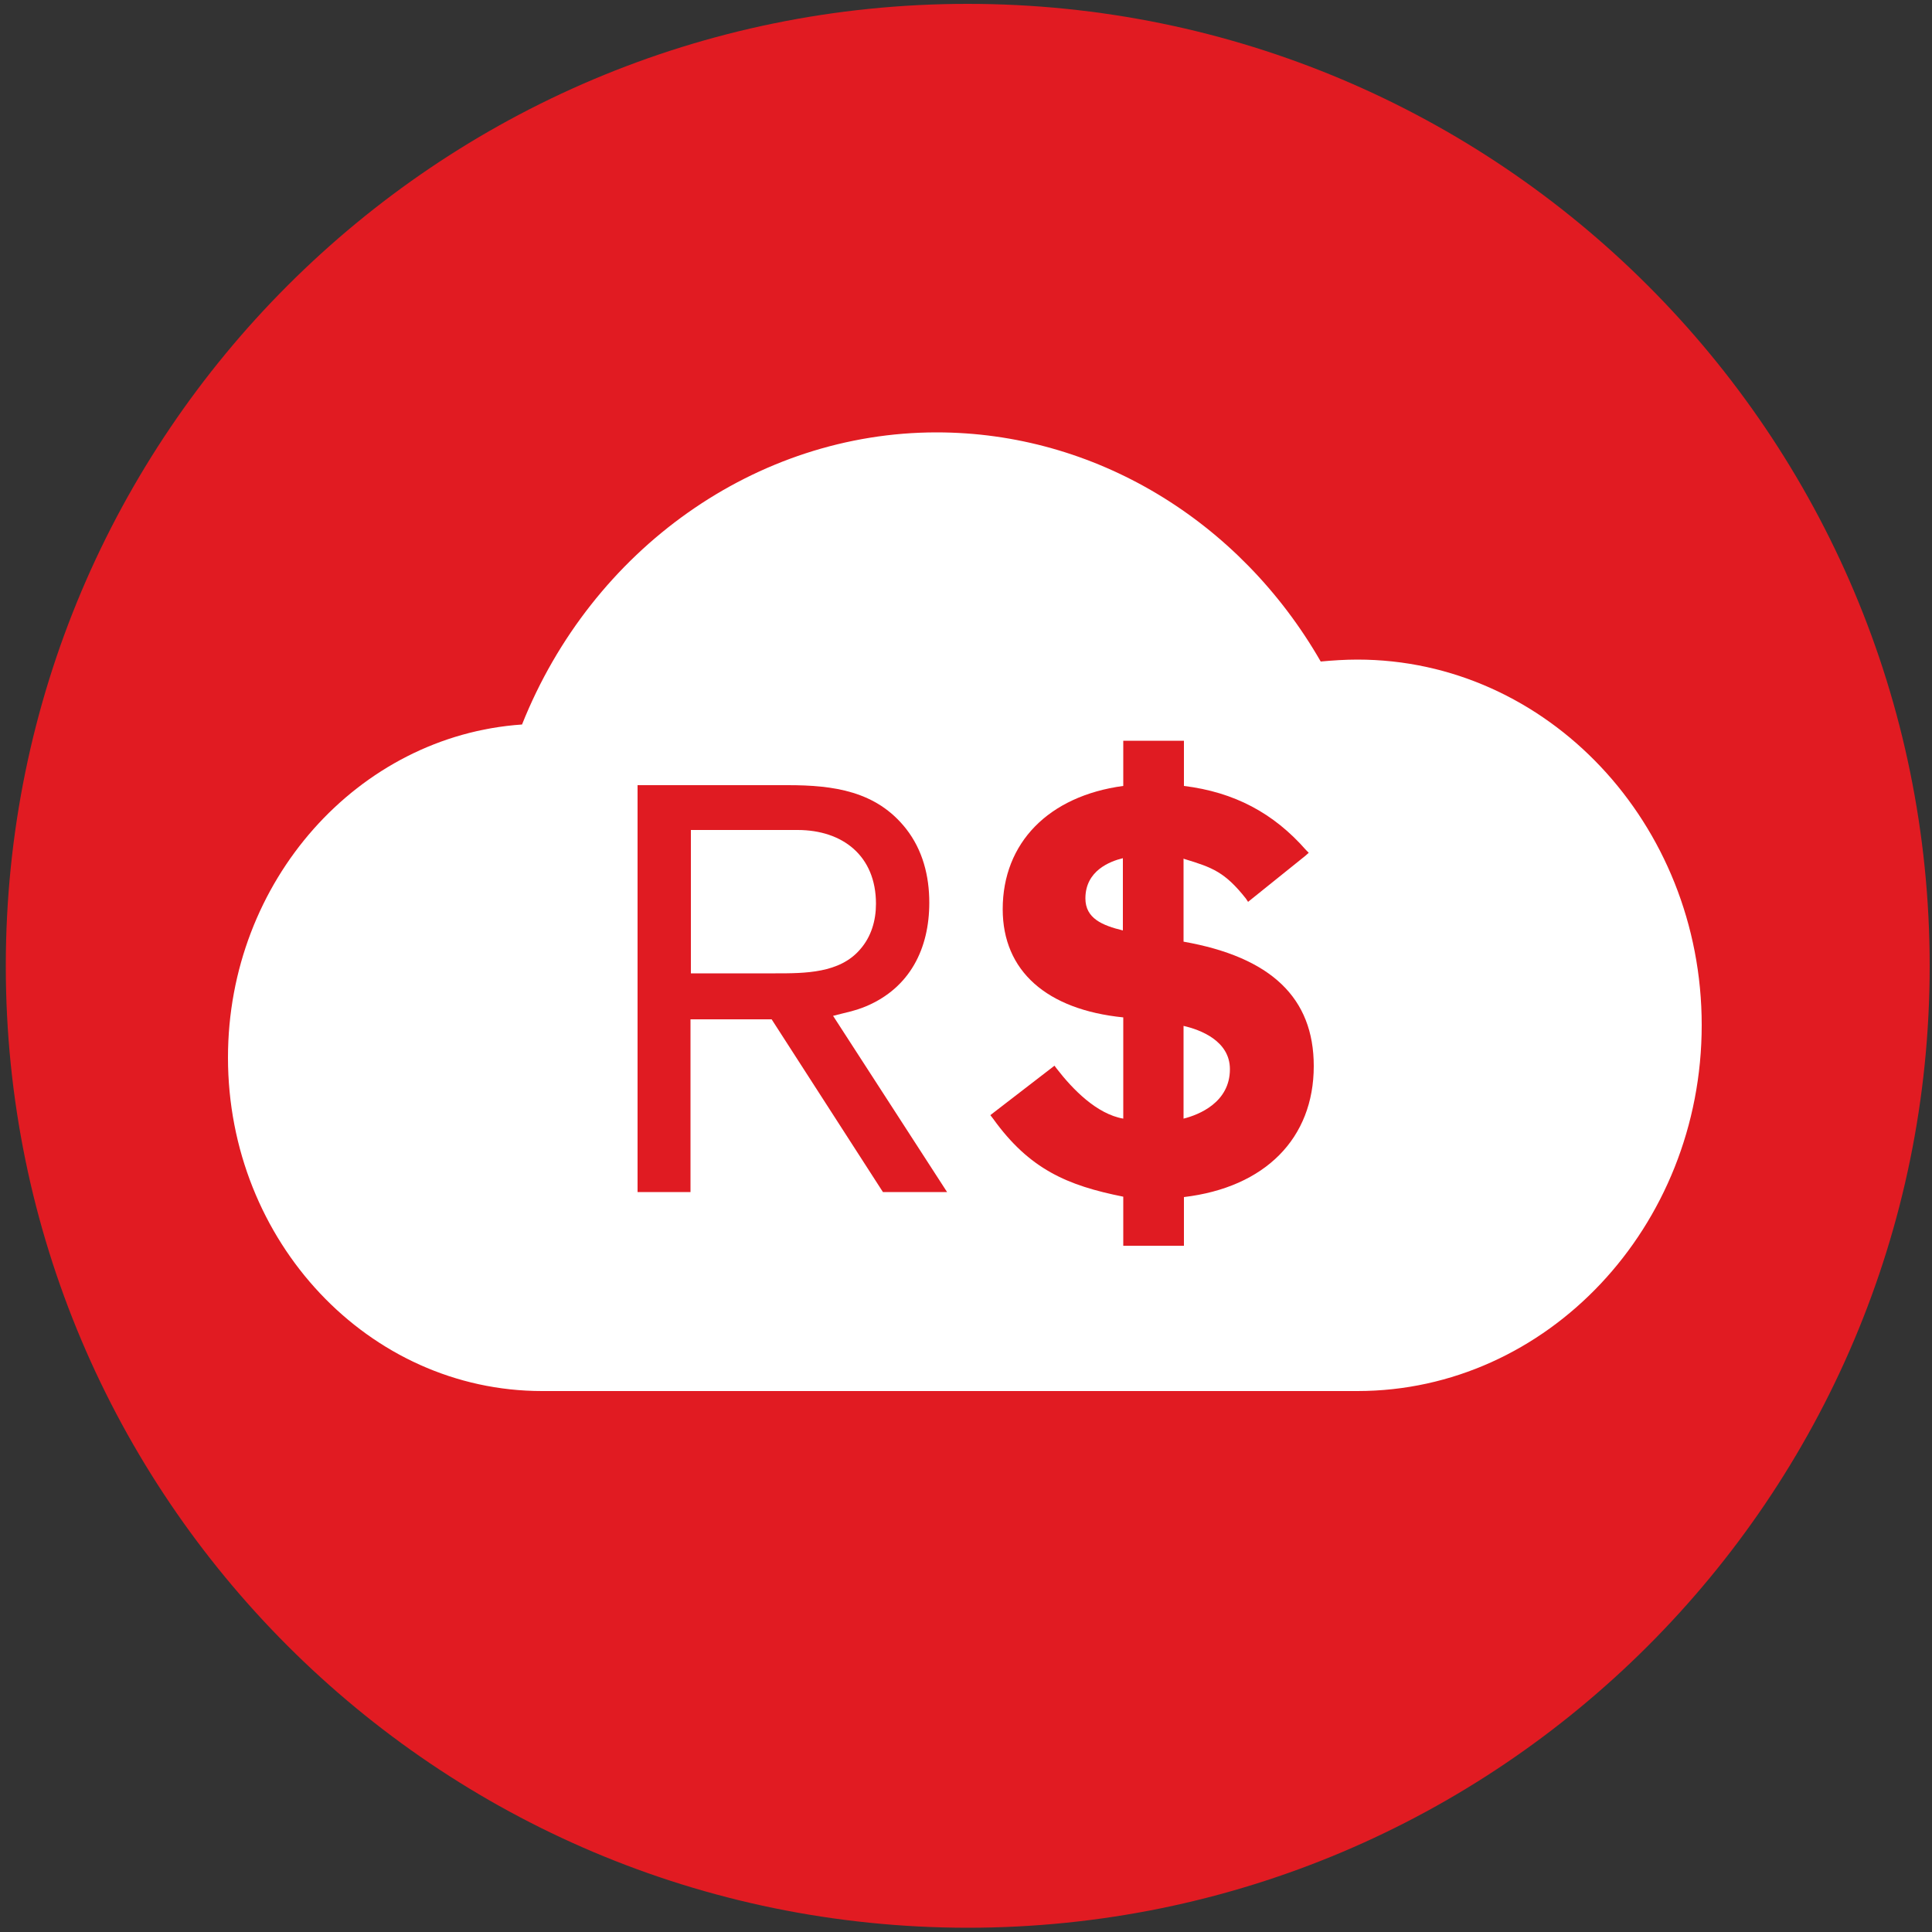 <svg enable-background="new 0 0 500 500" viewBox="0 0 500 500" xmlns="http://www.w3.org/2000/svg"><rect x="0" y="0" width="500" height="500" fill="#333333" stroke="none"/><path d="m499.4 250c0 137.4-111.5 248.9-249 248.9-137.4-.1-248.9-111.5-248.9-248.9 0-137.6 111.5-249 248.9-249 137.5 0 249 111.4 249 249z" fill="#e11b22"/><path d="m351.3 170.7c-3.1 0-6.3.2-9.5.5-21.1-36.7-58.7-59.3-99.4-59.3-46.7 0-89.2 30.2-107.3 75.6-42.4 2.9-76.1 40.5-76.1 86.2 0 47.6 36.4 86.3 81.3 86.3h211c49.1 0 89.1-42.5 89.1-94.7s-40-94.6-89.1-94.6z" fill="#fff"/><g fill="#e01b22"><path d="m306.3 243.7v-21.5l.2.1c7.3 2.2 10.5 3.4 15.9 10.2l.6.9 14.8-11.9.9-.8-.7-.7c-8.4-9.6-18.6-15-31.6-16.6v-11.7h-15.7v11.7c-19.3 2.6-31.2 14.7-31.2 31.9 0 16 11.4 26 31.2 28v26.2c-6.9-1.2-13.1-7.6-17.2-12.9l-.6-.8-15.7 12.1-.9.7.7.9c9.4 13.1 19.2 17.3 33.7 20.2v12.7h15.7v-12.6c21-2.5 33.6-15.2 33.6-33.9 0-17.7-11.1-28.2-33.7-32.2zm-15.7-2.9c-5.3-1.3-9.7-3.1-9.7-8.3 0-7.2 6.4-9.6 9.7-10.4zm15.7 48.7v-24c4.4 1 12 3.9 12 11.2 0 8.6-8 11.8-12 12.8z"/><path d="m224.2 260.4c11.3-4.8 16.3-14.9 16.3-26.8 0-6.9-1.7-13.6-6-19.1-7.7-9.8-18.8-11.3-30.6-11.3h-38.9v105.3h13.7v-44.7h21l28.8 44.7h16.6l-29.5-45.6c3-.8 5.8-1.3 8.6-2.5zm-45.4-8.5v-37.1h27.6c11.7 0 20.3 6.7 20.3 19.1 0 4.3-1.2 8.5-4.1 11.8-5.3 6.2-14.3 6.2-21.9 6.2z"/></g></svg>